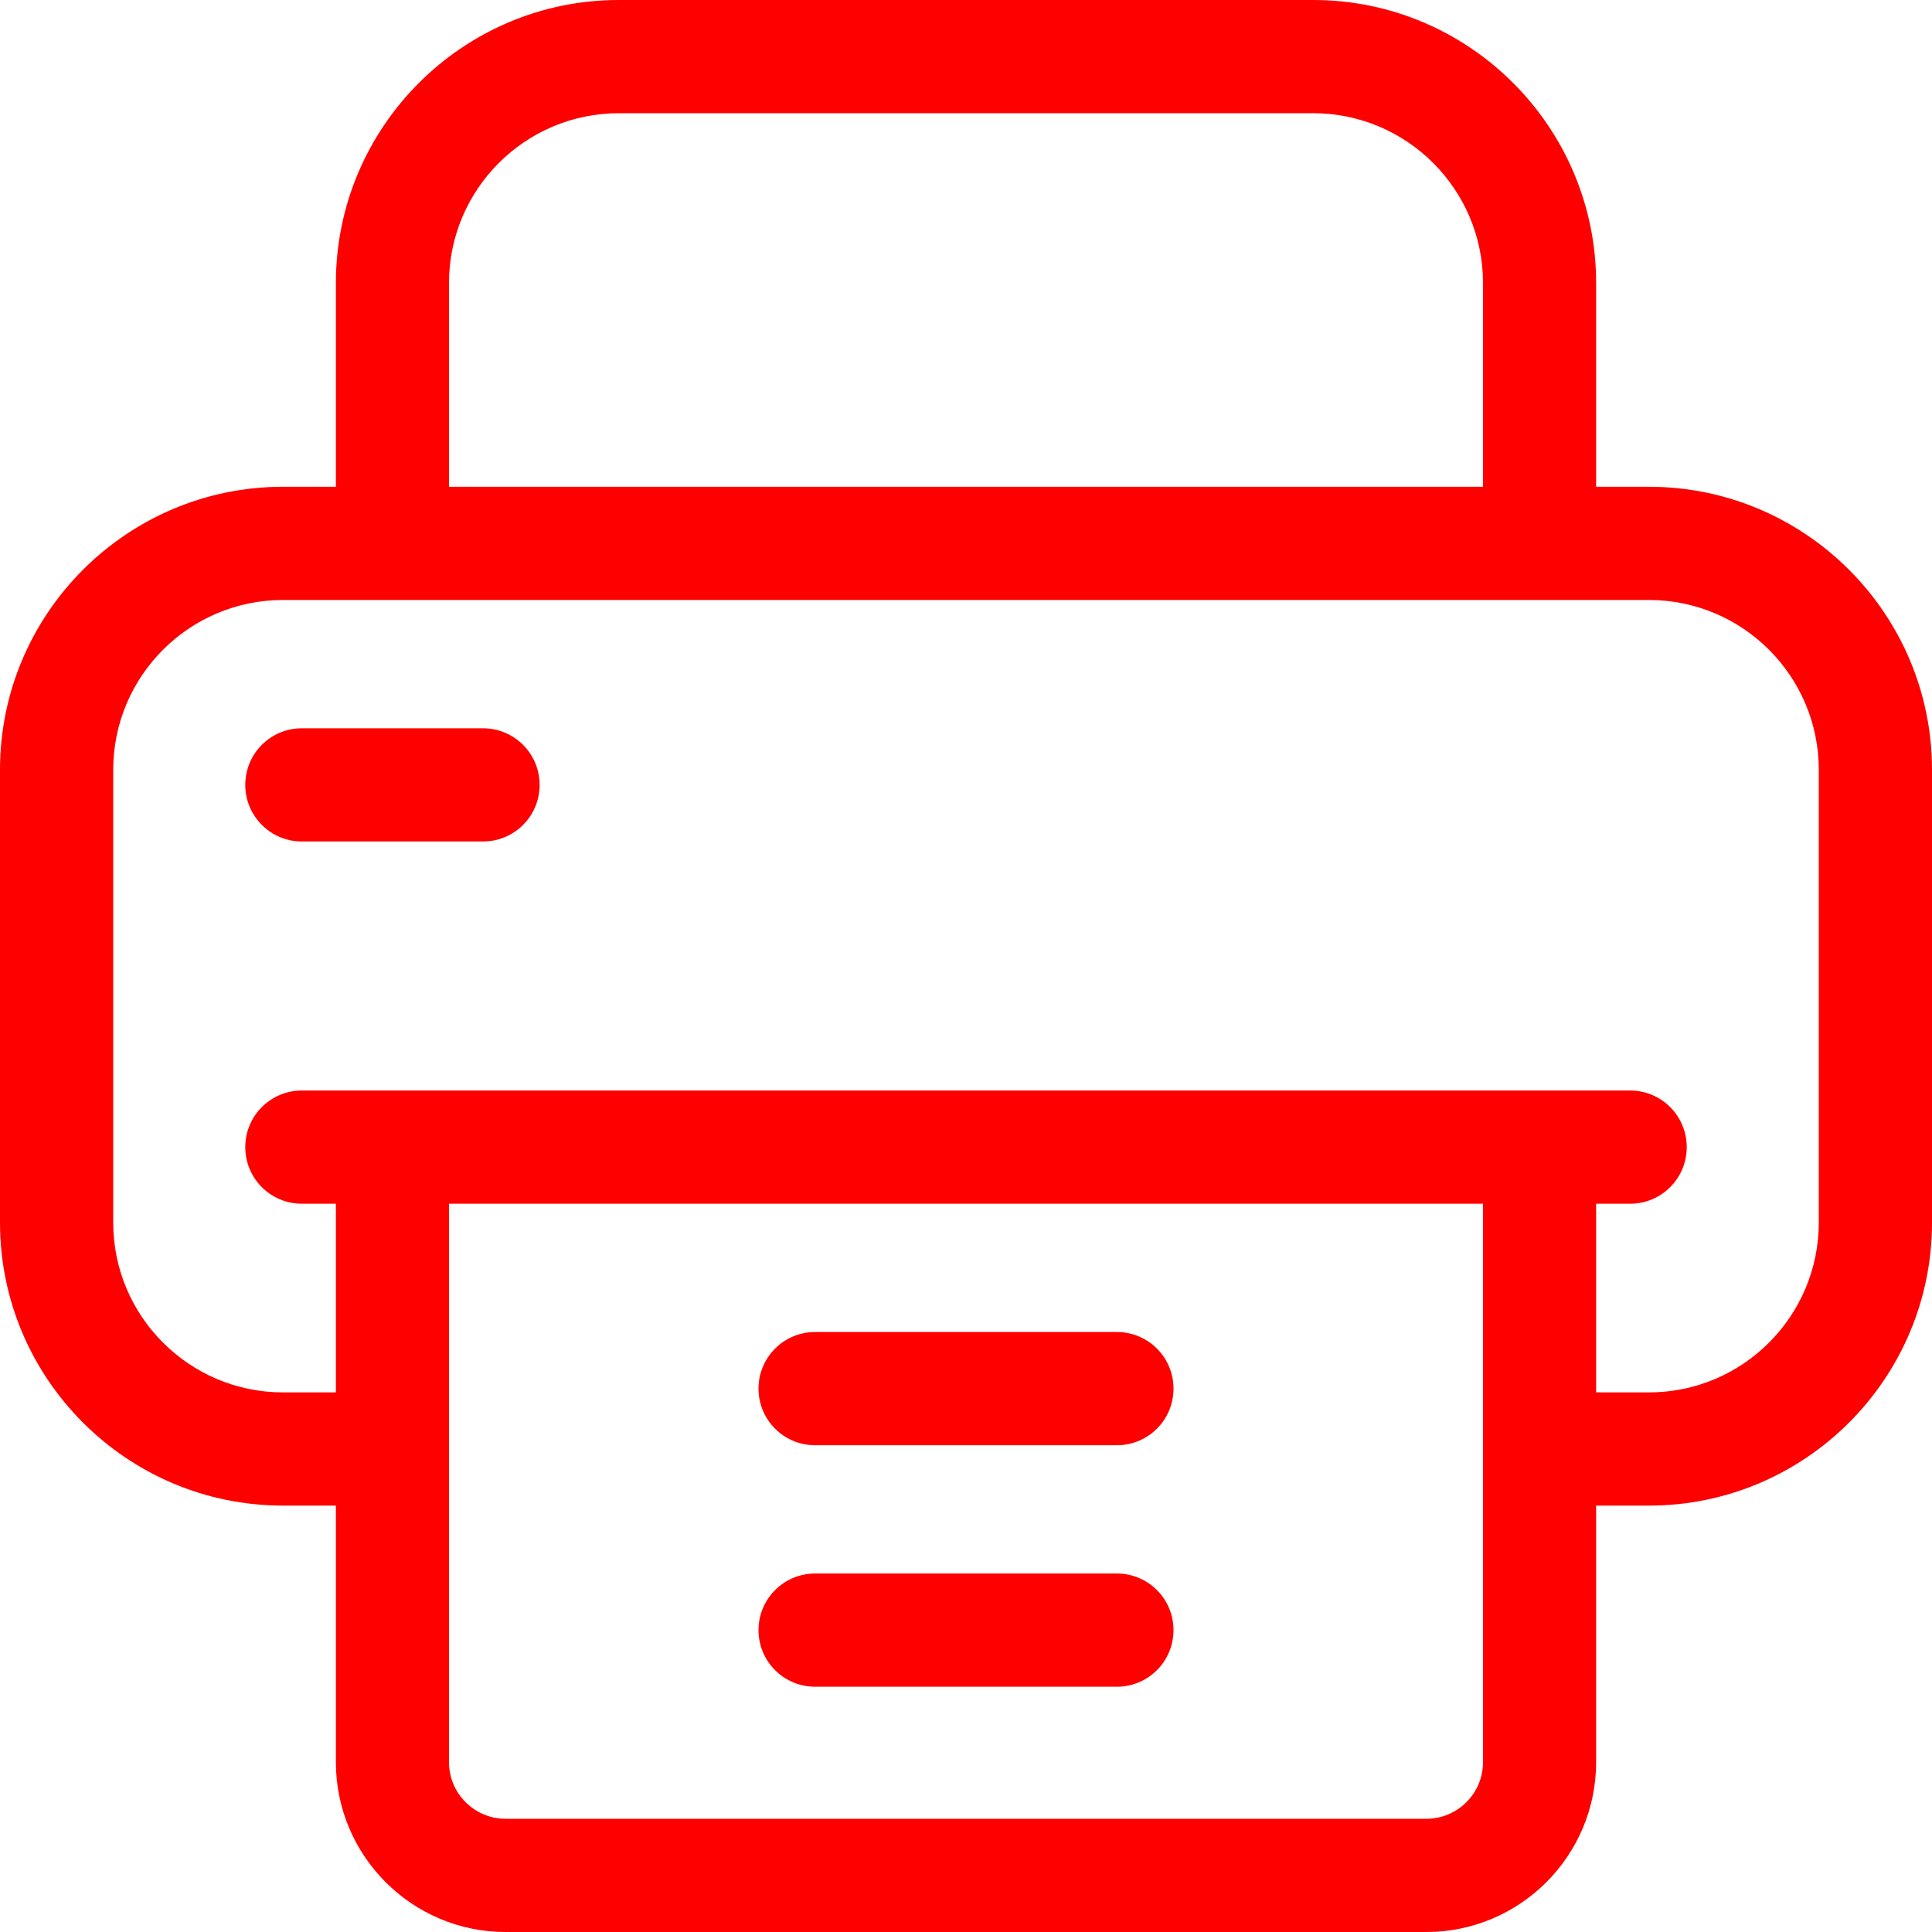 <svg width="20" height="20" viewBox="0 0 20 20" fill="none" xmlns="http://www.w3.org/2000/svg">
<path d="M17.07 5.039H16.523V2.93C16.523 1.314 15.209 0 13.594 0H6.406C4.791 0 3.477 1.314 3.477 2.93V5.039H2.93C1.314 5.039 0 6.353 0 7.969V12.656C0 14.272 1.314 15.586 2.93 15.586H3.477V18.242C3.477 19.211 4.265 20 5.234 20H14.766C15.735 20 16.523 19.211 16.523 18.242V15.586H17.07C18.686 15.586 20 14.272 20 12.656V7.969C20 6.353 18.686 5.039 17.07 5.039ZM4.648 2.93C4.648 1.96 5.437 1.172 6.406 1.172H13.594C14.563 1.172 15.352 1.96 15.352 2.93V5.039H4.648V2.93ZM15.352 18.242C15.352 18.565 15.089 18.828 14.766 18.828H5.234C4.911 18.828 4.648 18.565 4.648 18.242V12.461H15.352V18.242ZM18.828 12.656C18.828 13.626 18.04 14.414 17.07 14.414H16.523V12.461H16.875C17.199 12.461 17.461 12.199 17.461 11.875C17.461 11.551 17.199 11.289 16.875 11.289H3.125C2.801 11.289 2.539 11.551 2.539 11.875C2.539 12.199 2.801 12.461 3.125 12.461H3.477V14.414H2.93C1.96 14.414 1.172 13.626 1.172 12.656V7.969C1.172 6.999 1.96 6.211 2.93 6.211H17.07C18.04 6.211 18.828 6.999 18.828 7.969V12.656Z" fill="#FF0000"/>
<path d="M11.562 13.789H8.438C8.114 13.789 7.852 14.051 7.852 14.375C7.852 14.699 8.114 14.961 8.438 14.961H11.562C11.886 14.961 12.148 14.699 12.148 14.375C12.148 14.051 11.886 13.789 11.562 13.789Z" fill="#FF0000"/>
<path d="M11.562 16.289H8.438C8.114 16.289 7.852 16.551 7.852 16.875C7.852 17.199 8.114 17.461 8.438 17.461H11.562C11.886 17.461 12.148 17.199 12.148 16.875C12.148 16.551 11.886 16.289 11.562 16.289Z" fill="#FF0000"/>
<path d="M5 7.539H3.125C2.801 7.539 2.539 7.801 2.539 8.125C2.539 8.449 2.801 8.711 3.125 8.711H5C5.324 8.711 5.586 8.449 5.586 8.125C5.586 7.801 5.324 7.539 5 7.539Z" fill="#FF0000"/>
</svg>
